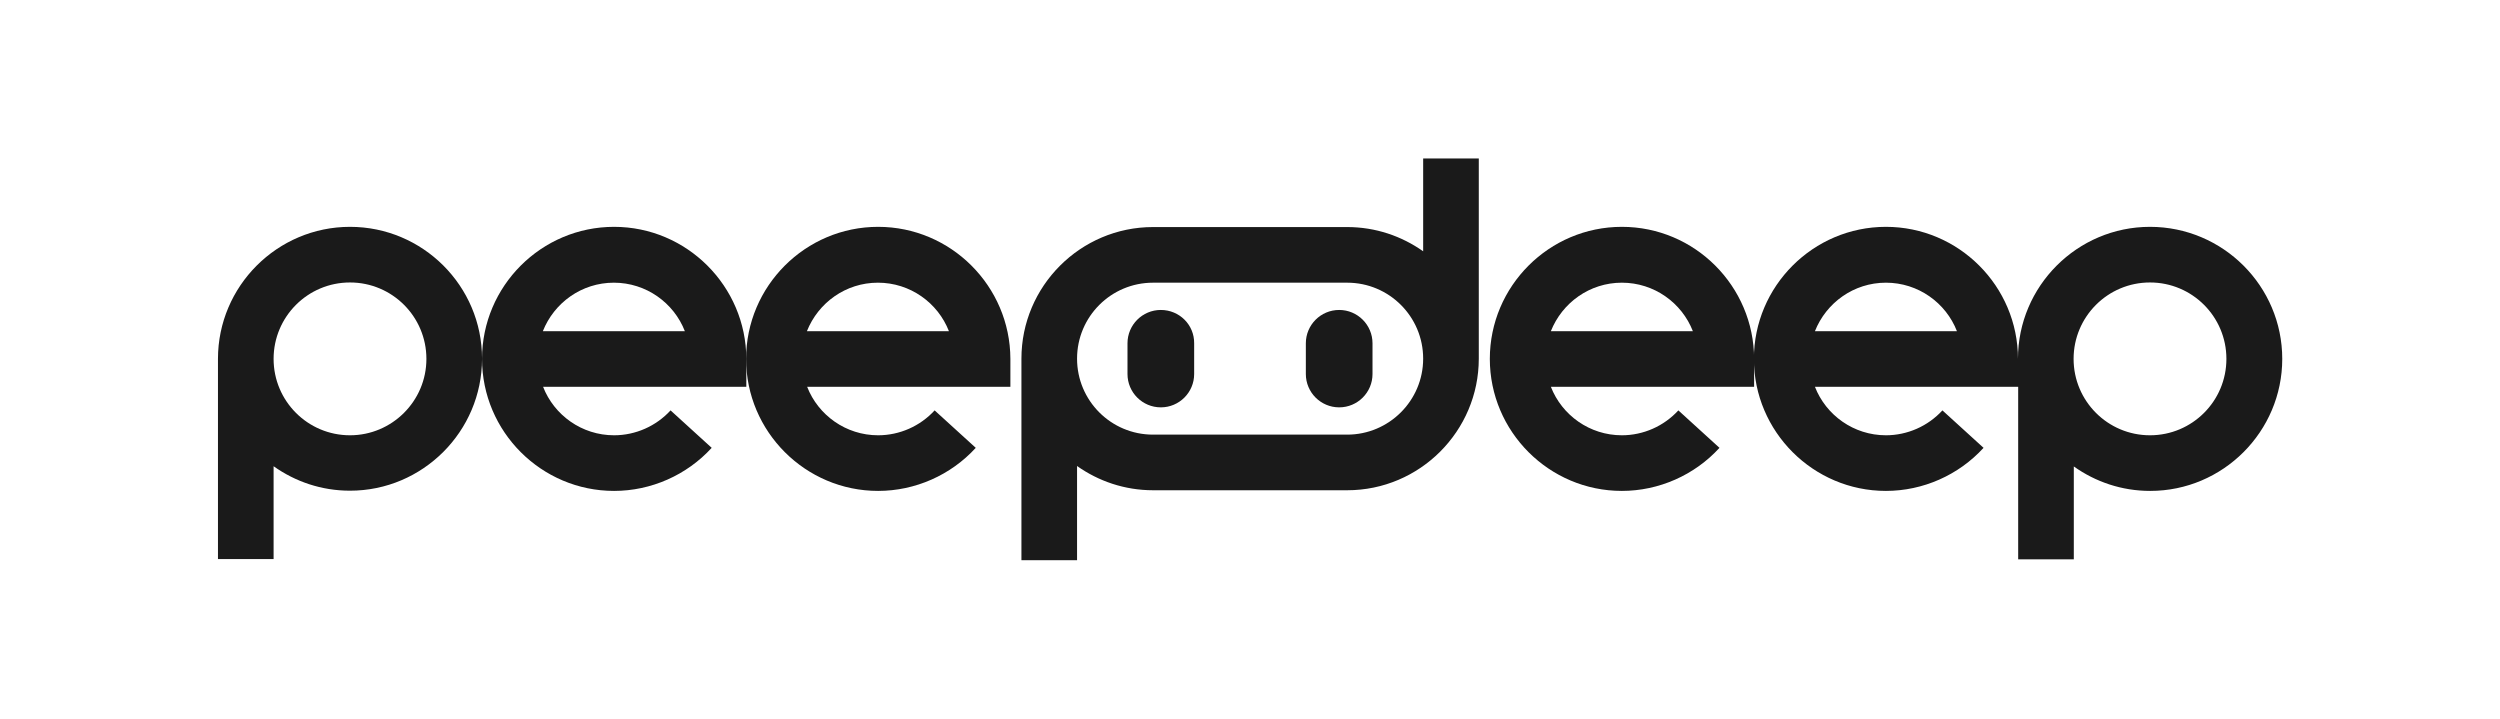 <?xml version="1.0" encoding="utf-8"?>
<!-- Generator: Adobe Illustrator 24.2.1, SVG Export Plug-In . SVG Version: 6.00 Build 0)  -->
<svg version="1.1" id="Layer_1" xmlns="http://www.w3.org/2000/svg" xmlns:xlink="http://www.w3.org/1999/xlink" x="0px" y="0px"
	 viewBox="0 0 1155 332" style="enable-background:new 0 0 1155 332;" xml:space="preserve">
<style type="text/css">
	.st0{fill:none;stroke:#1A1A1A;stroke-width:5;stroke-miterlimit:10;}
	.st1{fill:none;stroke:#1A1A1A;stroke-width:6;stroke-linecap:round;stroke-miterlimit:10;}
	.st2{fill:none;stroke:#231F20;stroke-width:3;stroke-linecap:round;stroke-miterlimit:10;}
	.st3{fill:#1A1A1A;}
</style>
<line class="st0" x1="-259" y1="102.1" x2="-259" y2="84.1"/>
<line class="st0" x1="-295.1" y1="120.2" x2="-295.1" y2="102.2"/>
<g>
	<line class="st0" x1="-367.2" y1="120.1" x2="-367.2" y2="102.2"/>
	<circle class="st0" cx="-357.8" cy="102.2" r="9.4"/>
</g>
<g>
	<line class="st0" x1="-205.6" y1="120.1" x2="-205.6" y2="102.2"/>
	<circle class="st0" cx="-196.2" cy="102.2" r="9.4"/>
</g>
<path class="st0" d="M-268.3,92.8h-17.4c-5.1,0-9.3,4.2-9.3,9.3c0,5.1,4.2,9.3,9.3,9.3h17.4c5.1,0,9.3-4.2,9.3-9.3
	C-259,97-263.2,92.8-268.3,92.8z"/>
<path class="st0" d="M-342.6,102.2h17.8c0-5.2-4.2-9.4-9.4-9.4c-5.2,0-9.4,4.2-9.4,9.4s4.2,9.4,9.4,9.4c2.7,0,5.2-1.2,6.9-3.1"/>
<path class="st0" d="M-318.9,102.2h17.8c0-5.2-4.2-9.4-9.4-9.4c-5.2,0-9.4,4.2-9.4,9.4s4.2,9.4,9.4,9.4c2.7,0,5.2-1.2,6.9-3.1"/>
<path class="st0" d="M-252.1,102.2h17.8c0-5.2-4.2-9.4-9.4-9.4c-5.2,0-9.4,4.2-9.4,9.4s4.2,9.4,9.4,9.4c2.7,0,5.2-1.2,6.9-3.1"/>
<path class="st0" d="M-228.4,102.2h17.8c0-5.2-4.2-9.4-9.4-9.4c-5.2,0-9.4,4.2-9.4,9.4s4.2,9.4,9.4,9.4c2.7,0,5.2-1.2,6.9-3.1"/>
<line class="st1" x1="-269" y1="100.7" x2="-269" y2="103.5"/>
<line class="st1" x1="-285" y1="100.7" x2="-285" y2="103.5"/>
<line class="st0" x1="-259" y1="216.1" x2="-259" y2="198.1"/>
<line class="st0" x1="-295.1" y1="234.2" x2="-295.1" y2="216.2"/>
<g>
	<line class="st0" x1="-367.2" y1="234.1" x2="-367.2" y2="216.2"/>
	<circle class="st0" cx="-357.8" cy="216.2" r="9.4"/>
</g>
<g>
	<line class="st0" x1="-205.6" y1="234.1" x2="-205.6" y2="216.2"/>
	<circle class="st0" cx="-196.2" cy="216.2" r="9.4"/>
</g>
<path class="st0" d="M-268.3,206.8h-17.4c-5.1,0-9.3,4.2-9.3,9.3c0,5.1,4.2,9.3,9.3,9.3h17.4c5.1,0,9.3-4.2,9.3-9.3
	C-259,211-263.2,206.8-268.3,206.8z"/>
<path class="st0" d="M-342.6,216.2h17.8c0-5.2-4.2-9.4-9.4-9.4c-5.2,0-9.4,4.2-9.4,9.4c0,5.2,4.2,9.4,9.4,9.4c2.7,0,5.2-1.2,6.9-3.1
	"/>
<path class="st0" d="M-318.9,216.2h17.8c0-5.2-4.2-9.4-9.4-9.4c-5.2,0-9.4,4.2-9.4,9.4c0,5.2,4.2,9.4,9.4,9.4c2.7,0,5.2-1.2,6.9-3.1
	"/>
<path class="st0" d="M-252.1,216.2h17.8c0-5.2-4.2-9.4-9.4-9.4c-5.2,0-9.4,4.2-9.4,9.4c0,5.2,4.2,9.4,9.4,9.4c2.7,0,5.2-1.2,6.9-3.1
	"/>
<path class="st0" d="M-228.4,216.2h17.8c0-5.2-4.2-9.4-9.4-9.4c-5.2,0-9.4,4.2-9.4,9.4c0,5.2,4.2,9.4,9.4,9.4c2.7,0,5.2-1.2,6.9-3.1
	"/>
<path class="st2" d="M-273,217c0-2.2,1.8-3.9,3.9-3.9c2.2,0,3.9,1.8,3.9,3.9"/>
<path class="st2" d="M-289,217c0-2.2,1.8-3.9,3.9-3.9c2.2,0,3.9,1.8,3.9,3.9"/>
<g>
	<path class="st3" d="M657.5,116.1c-9.9-7-22-11.2-35.1-11.2h-89.7c-33.5,0-60.8,27.3-60.8,60.8c0,0.2,0,0.4,0,0.6h0v92.5h25.7
		v-43.5c9.9,7,22,11.2,35.1,11.2h89.7c33.5,0,60.8-27.3,60.8-60.8V73.2h-25.7V116.1z M622.4,200.8h-89.7
		c-19.4,0-35.1-15.7-35.1-35.1s15.7-35.1,35.1-35.1h89.7c19.4,0,35.1,15.7,35.1,35.1S641.7,200.8,622.4,200.8z"/>
	<path class="st3" d="M161.7,104.8c-33.6,0-61,27.4-61,61v92.5h25.7v-42.9c10,7.1,22.1,11.3,35.3,11.3c33.6,0,61-27.4,61-61
		S195.3,104.8,161.7,104.8z M161.7,201.1c-19.5,0-35.3-15.8-35.3-35.3s15.8-35.3,35.3-35.3s35.3,15.8,35.3,35.3
		S181.1,201.1,161.7,201.1z"/>
	<path class="st3" d="M993.3,104.8c-33.6,0-61,27.4-61,61c0-33.6-27.4-61-61-61c-33.6,0-61,27.4-61,61s27.4,61,61,61
		c17.1,0,33.6-7.3,45.1-19.9l-19-17.3c-6.7,7.3-16.2,11.5-26.1,11.5c-14.9,0-27.7-9.3-32.8-22.4h93.9v79.7h25.7v-42.9
		c10,7.1,22.1,11.3,35.3,11.3c33.6,0,61-27.4,61-61S1027,104.8,993.3,104.8z M838.5,153c5.2-13.1,17.9-22.4,32.8-22.4
		s27.7,9.3,32.8,22.4H838.5z M993.3,201.1c-19.5,0-35.3-15.8-35.3-35.3s15.8-35.3,35.3-35.3c19.5,0,35.3,15.8,35.3,35.3
		S1012.8,201.1,993.3,201.1z"/>
	<path class="st3" d="M283.7,104.8c-33.6,0-61,27.4-61,61s27.4,61,61,61c17.1,0,33.6-7.3,45.1-19.9l-19-17.3
		c-6.7,7.3-16.2,11.5-26.1,11.5c-14.9,0-27.7-9.3-32.8-22.4h93.9v-12.9C344.7,132.2,317.3,104.8,283.7,104.8z M250.8,153
		c5.2-13.1,17.9-22.4,32.8-22.4s27.7,9.3,32.8,22.4H250.8z"/>
	<path class="st3" d="M405.7,104.8c-33.6,0-61,27.4-61,61s27.4,61,61,61c17.1,0,33.6-7.3,45.1-19.9l-19-17.3
		c-6.7,7.3-16.2,11.5-26.1,11.5c-14.9,0-27.7-9.3-32.8-22.4h93.9v-12.9C466.7,132.2,439.3,104.8,405.7,104.8z M372.8,153
		c5.2-13.1,17.9-22.4,32.8-22.4s27.7,9.3,32.8,22.4H372.8z"/>
	<path class="st3" d="M749.3,104.8c-33.6,0-61,27.4-61,61s27.4,61,61,61c17.1,0,33.6-7.3,45.1-19.9l-19-17.3
		c-6.7,7.3-16.2,11.5-26.1,11.5c-14.9,0-27.7-9.3-32.8-22.4h93.9v-12.9C810.3,132.2,783,104.8,749.3,104.8z M716.5,153
		c5.2-13.1,17.9-22.4,32.8-22.4c14.9,0,27.7,9.3,32.8,22.4H716.5z"/>
	<path class="st3" d="M618.7,143.2c-8.5,0-15.4,6.9-15.4,15.4v14.2c0,8.5,6.9,15.4,15.4,15.4s15.4-6.9,15.4-15.4v-14.2
		C634.1,150.1,627.2,143.2,618.7,143.2z"/>
	<path class="st3" d="M536.3,143.2c-8.5,0-15.4,6.9-15.4,15.4v14.2c0,8.5,6.9,15.4,15.4,15.4s15.4-6.9,15.4-15.4v-14.2
		C551.8,150.1,544.9,143.2,536.3,143.2z"/>
</g>
</svg>
